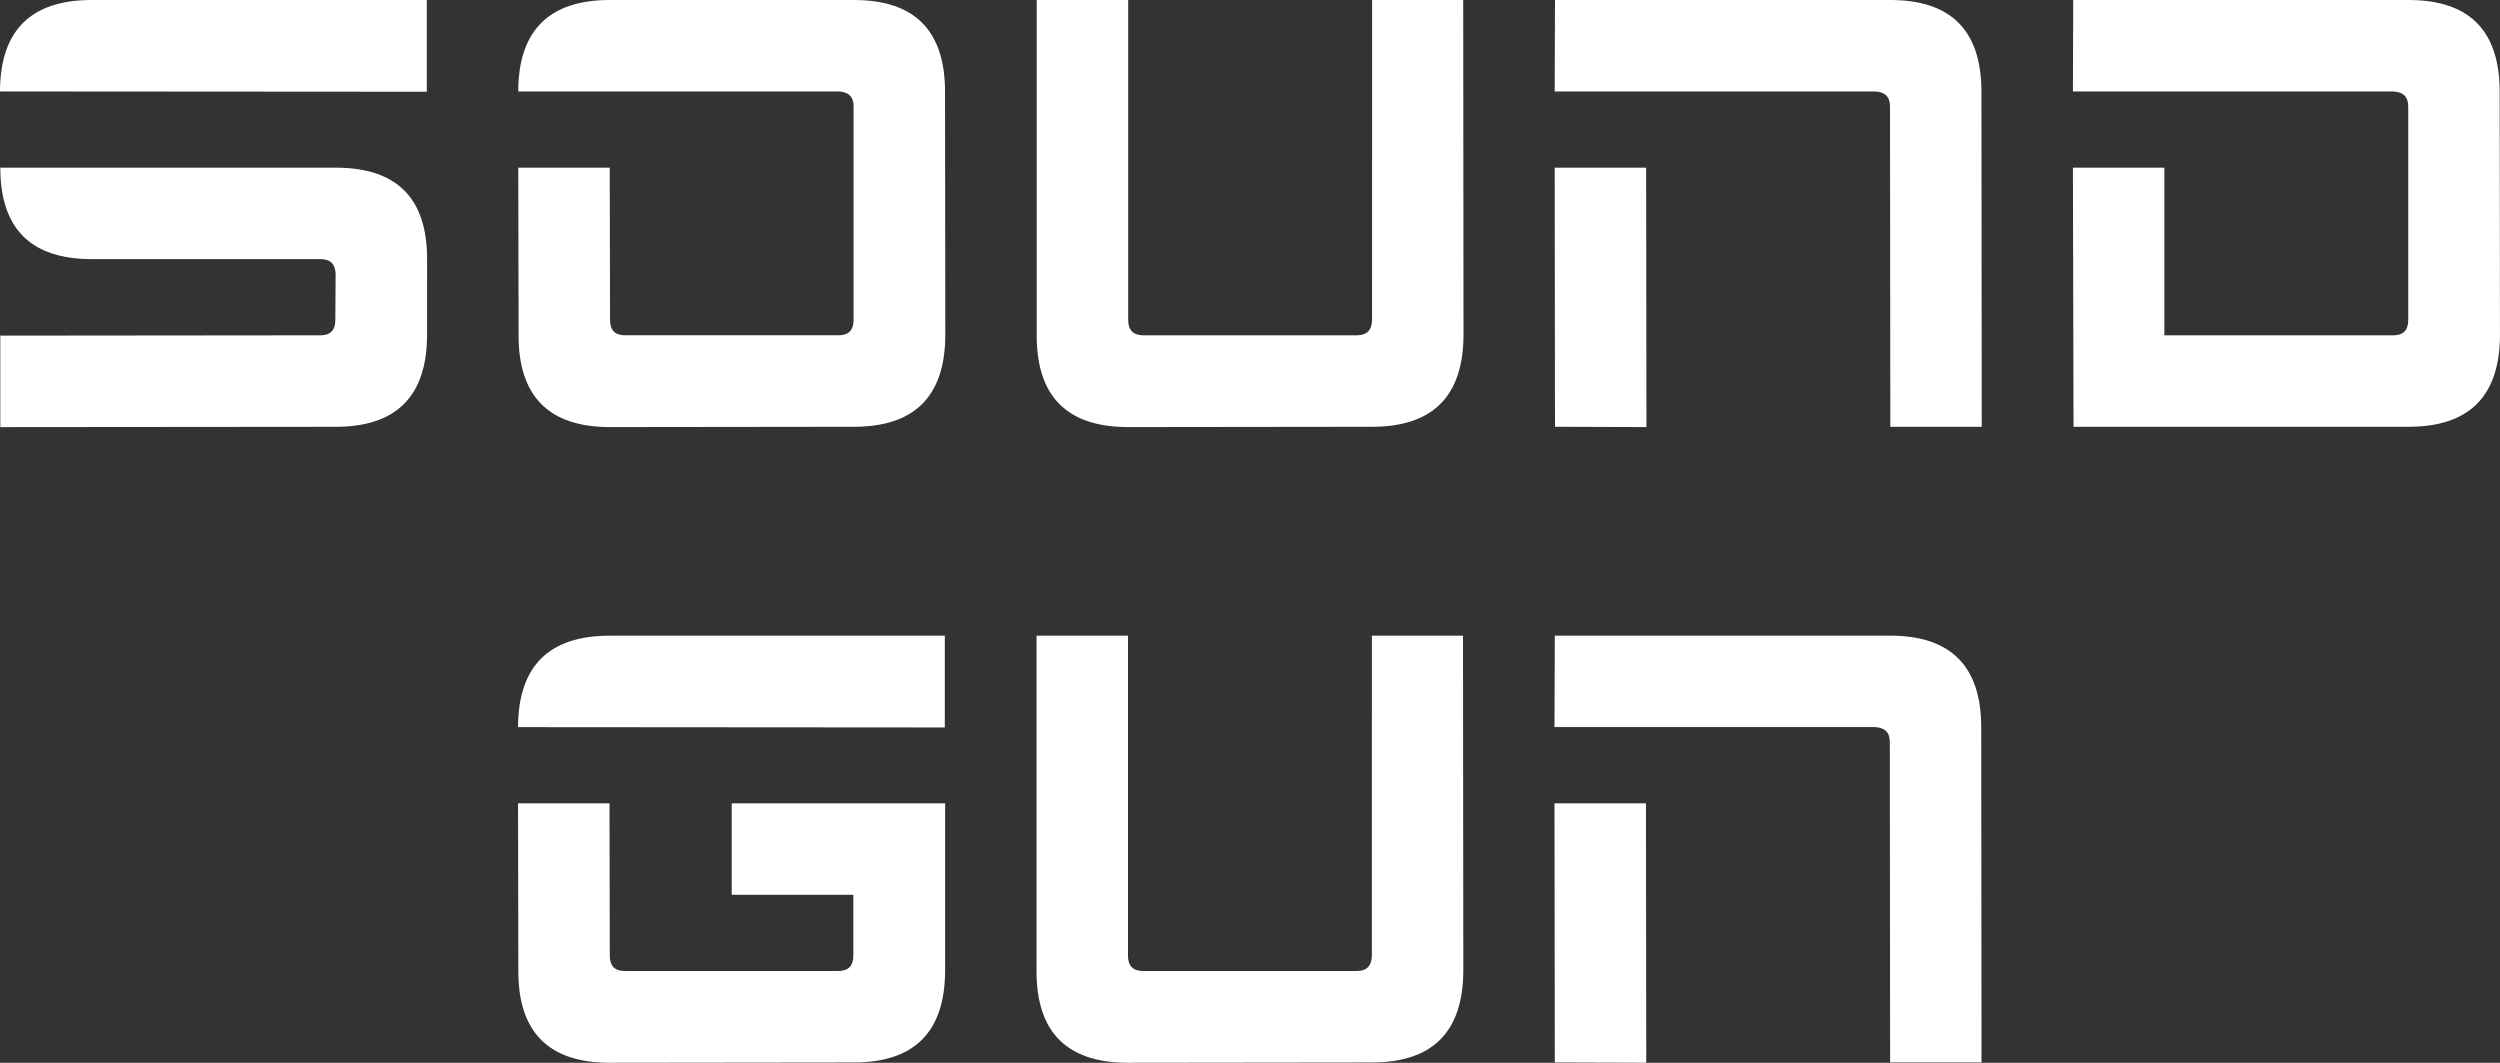 <?xml version="1.0" encoding="UTF-8"?> <svg xmlns="http://www.w3.org/2000/svg" viewBox="0 0 1591.33 676.49"><rect x="0" y="0" width="1591.33" height="676.49" fill="#333333" stroke="none"/> <defs> <style>.a{fill:#fff;}</style> </defs> <title>LOGO</title> <path class="a" d="M530.21,1107.58q.19-58.21,58.4-58.21H801.86v58.41Zm271.85,48.51v106.53q-.19,58.41-58.22,58.41l-155.23.19q-58.22,0-58.21-58.21l-.19-106.92h58.21l.19,97q0,9.71,9.51,9.71h136q9.51,0,9.51-9.71V1214.3H666.23v-58.21Z" transform="translate(-200.46 -644.73)"></path> <path class="a" d="M1073.71,1049.37h58l.2,213.25q-.21,58.41-58.22,58.41l-155.23.19q-58.22,0-58.21-58.21V1049.37h58.21v203.74q0,9.71,9.7,9.71H1064q9.51,0,9.7-9.71Z" transform="translate(-200.46 -644.73)"></path> <path class="a" d="M1403.58,1321l-.19-203.94q0-9.12-9.51-9.51H1189.94l.2-58.21h213.44q58,0,58,58.41l.19,213.25Zm-155.23.19-58.21-.19-.2-164.94h58.22Z" transform="translate(-200.46 -644.73)"></path> <path class="a" d="M200.46,702.94q.19-58.22,58.41-58.21H472.12v58.4ZM414.1,751.45q58.22,0,58.21,58V858q-.19,58.41-58.21,58.41l-213.44.19V858.37l203.74-.2q9.51,0,9.51-9.7l.19-29.11q-.19-9.69-9.51-9.7H258.87q-58.21,0-58.21-58.21Z" transform="translate(-200.46 -644.73)"></path> <path class="a" d="M588.74,644.73H744q58,0,58,58.4L802.18,858Q802,916.39,744,916.39l-155.23.19q-58.22,0-58.21-58.21l-.2-106.92h58.21l.2,97q0,9.71,9.51,9.7h136q9.5,0,9.51-9.7v-136q0-9.12-9.51-9.51H530.33Q530.53,644.72,588.74,644.73Z" transform="translate(-200.46 -644.73)"></path> <path class="a" d="M1073.84,644.73h58l.19,213.25q-.19,58.41-58.21,58.41l-155.23.19q-58.22,0-58.22-58.21V644.73h58.22V848.47q0,9.71,9.7,9.7h135.83q9.49,0,9.7-9.7Z" transform="translate(-200.46 -644.73)"></path> <path class="a" d="M1403.71,916.39l-.2-203.94q0-9.12-9.51-9.51H1190.07l.19-58.21h213.45q58,0,58,58.4l.19,213.26Zm-155.24.19-58.21-.19-.19-164.94h58.21Z" transform="translate(-200.46 -644.73)"></path> <path class="a" d="M1520.13,644.73h213.45q58,0,58,58.4l.2,154.85q-.19,58.41-58.21,58.41H1520.33l-.39-164.94h58.21V858.17h145.72q9.51,0,9.51-9.7v-136q0-9.12-9.51-9.51H1519.94Z" transform="translate(-200.46 -644.73)"></path> </svg> 